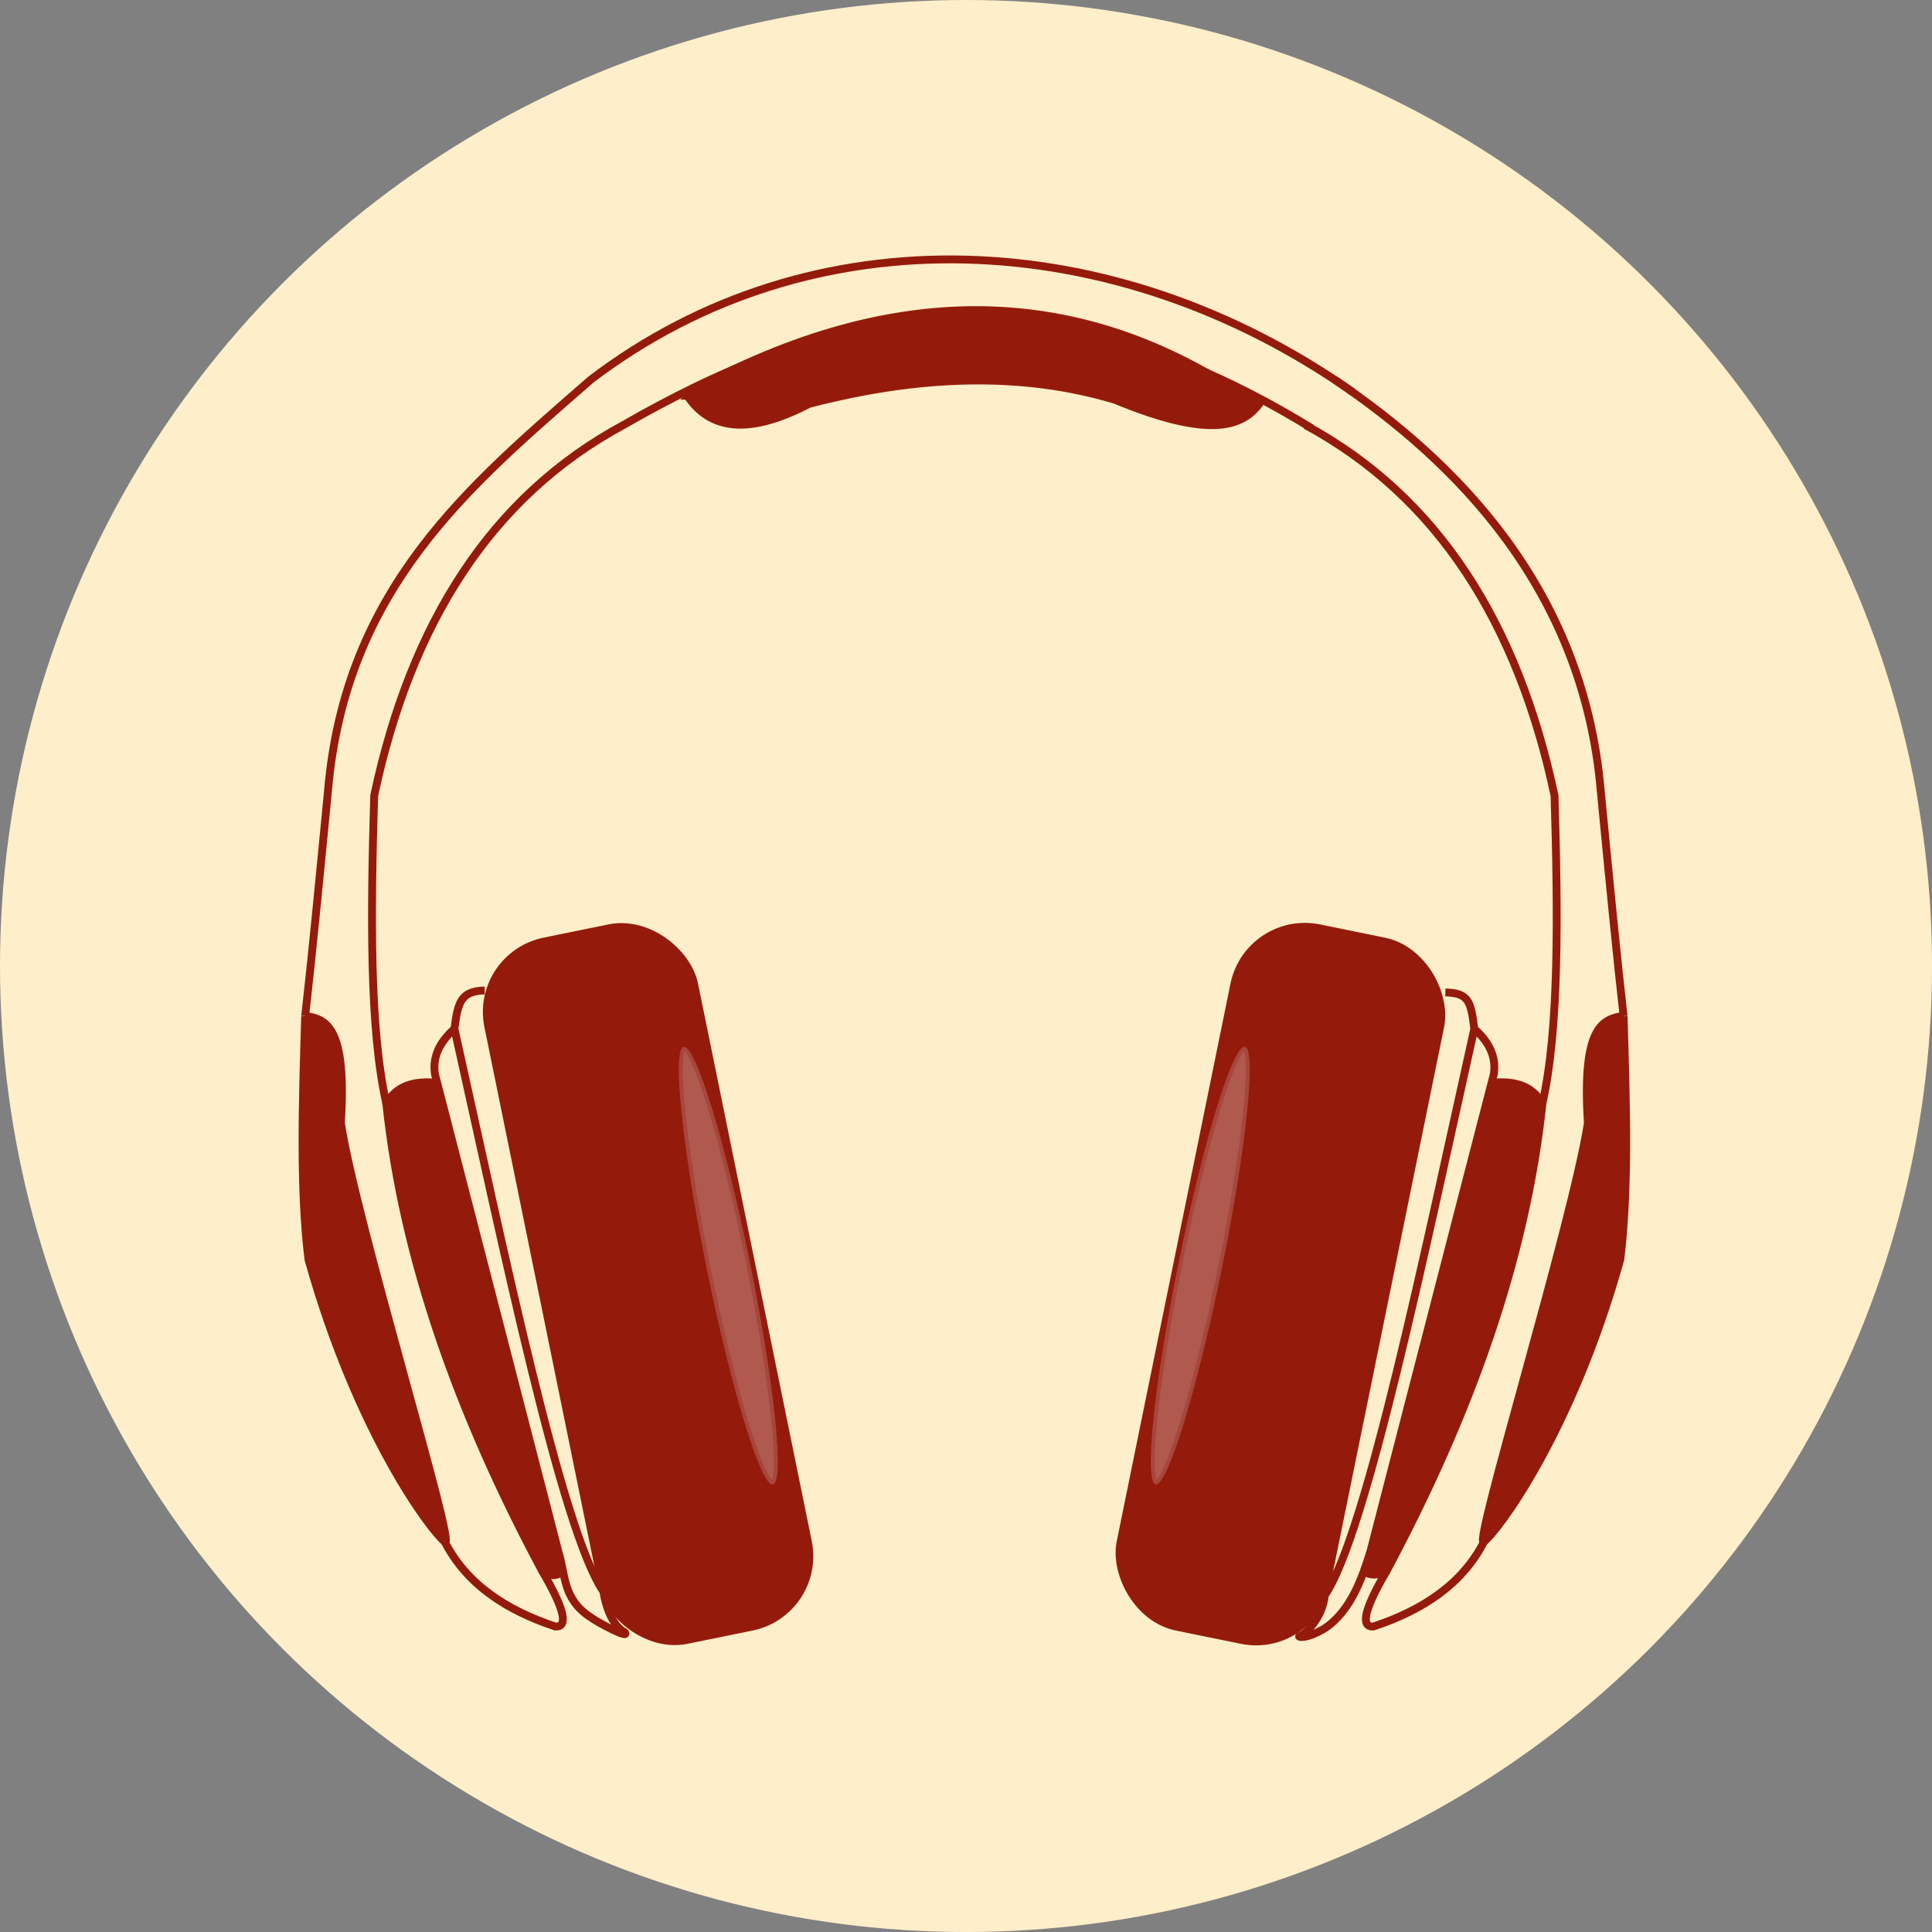 <?xml version="1.0" encoding="UTF-8"?>
<svg id="Layer_2" data-name="Layer 2" xmlns="http://www.w3.org/2000/svg" width="737.45" height="737.45" viewBox="0 0 737.45 737.45">
  <rect x="0" y="0" width="737.45" height="737.45" fill="#808080" stroke="none"/>
  <defs>
    <style>
      .cls-1 {
        fill: #f2f2f2;
        opacity: .29;
      }

      .cls-1, .cls-2, .cls-3 {
        stroke-width: 3px;
      }

      .cls-1, .cls-2, .cls-3, .cls-4 {
        stroke: #941b0c;
        stroke-miterlimit: 10;
      }

      .cls-5 {
        fill: #feeec9;
        stroke-width: 0px;
      }

      .cls-2, .cls-4 {
        fill: #941b0c;
      }

      .cls-3 {
        fill: none;
      }

      .cls-4 {
        stroke-width: 2px;
      }
    </style>
  </defs>
  <g id="Layer_1-2" data-name="Layer 1">
    <g>
      <circle class="cls-5" cx="368.73" cy="368.73" r="368.73"/>
      <g>
        <g>
          <rect class="cls-2" x="448.69" y="354.07" width="80.21" height="272.09" rx="27.45" ry="27.45" transform="translate(869.71 1068.08) rotate(-168.47)"/>
          <ellipse class="cls-1" cx="458.18" cy="483.09" rx="85.25" ry="8.31" transform="translate(-106.78 835.42) rotate(-78.47)"/>
          <path class="cls-3" d="m551.7,378.81c8.94.21,9.76,3.51,11.04,13.9-18.73,84.09-41.2,193.1-57.06,216.2-.74,8.17-7.08,14.78-9.65,15.59-.97.3,2.23,1.48,9.65-2.97,10.41-6.98,14.55-20.35,17.42-29.35l47.08-182.12c.97-6.14-1.31-11.94-7.43-17.35"/>
          <path class="cls-2" d="m520.07,599.62c2.99,1.92,6.06,1.82,9.22,0,31.78-59.39,53.16-118.85,59.47-178.41-3.84-6.69-10.36-8.63-18.37-7.97"/>
          <path class="cls-2" d="m619.73,387.76c-8.27,1.19-15.93,4.44-13.63,40.88-5.77,37.67-44.6,163.54-39.65,159.82,4.96-3.72,33.36-40.99,52.04-107.79,3.27-27.14,2.28-58.61,1.24-92.92Z"/>
          <path class="cls-3" d="m529.29,599.62c-8.95,15.24-9.85,21.42-5.12,21.25,18.87-6.25,33.93-16.13,42.29-32.4"/>
          <path class="cls-3" d="m509.46,144.93c45.84,30.97,95.05,79.49,101.59,157.34,3.26,33.89,6.33,65.08,8.67,85.49"/>
          <path class="cls-3" d="m588.75,421.21c6.41-28.47,5.97-72.01,4.62-117.54-14.01-65.88-44.62-114.15-95.06-141.4"/>
          <rect class="cls-2" x="207.31" y="354.07" width="80.21" height="272.09" rx="27.45" ry="27.45" transform="translate(-93.01 59.37) rotate(-11.53)"/>
          <ellipse class="cls-1" cx="278.03" cy="483.09" rx="8.31" ry="85.25" transform="translate(-90.98 65.35) rotate(-11.53)"/>
          <path class="cls-3" d="m185.01,378.07c-8.94.21-10.26,4.25-11.54,14.64,18.73,84.09,40.96,191.62,56.82,214.72,2.23,13.36,8.17,15.59,8.17,15.59,2.23,2.97-10.39-3.71-13.36-5.94-10.41-6.98-9.12-15.89-11.98-24.9l-47.08-182.12c-.97-6.14,1.31-11.94,7.43-17.35"/>
          <path class="cls-2" d="m214.7,600.01c-2.99,1.92-4.63,1.42-7.78-.39-31.78-59.39-53.16-118.85-59.47-178.41,3.84-6.69,10.36-8.63,18.37-7.97"/>
          <path class="cls-2" d="m116.48,387.76c8.27,1.19,15.93,4.44,13.63,40.88,5.77,37.67,44.6,163.54,39.65,159.82-4.96-3.72-33.36-40.99-52.04-107.79-3.27-27.14-2.28-58.61-1.24-92.92Z"/>
          <path class="cls-3" d="m206.92,599.62c8.95,15.24,9.85,21.42,5.12,21.25-18.87-6.25-33.93-16.13-42.29-32.4"/>
          <path class="cls-3" d="m516.66,149.88c-91.44-64.42-206.66-69.38-291.15-4.96-46.24,40.37-93.81,79.49-100.35,157.34-3.26,33.89-6.33,65.08-8.67,85.49"/>
          <path class="cls-3" d="m147.45,421.21c-6.41-28.47-5.97-72.01-4.62-117.54,14.01-65.88,44.62-114.15,95.06-141.4,73.78-42.34,153.55-65.69,262.89,1.24"/>
        </g>
        <path class="cls-4" d="m262.08,151.54c8.58,12.64,23.11,15.48,46.86,3.12,42.11-11.02,81.16-12.19,116.55-1.56,35.21,14.56,48.44,10.69,55.42,1.56-63.66-45.41-134.84-49.88-214.67-7.29l-4.17,4.17Z"/>
      </g>
    </g>
  </g>
</svg>